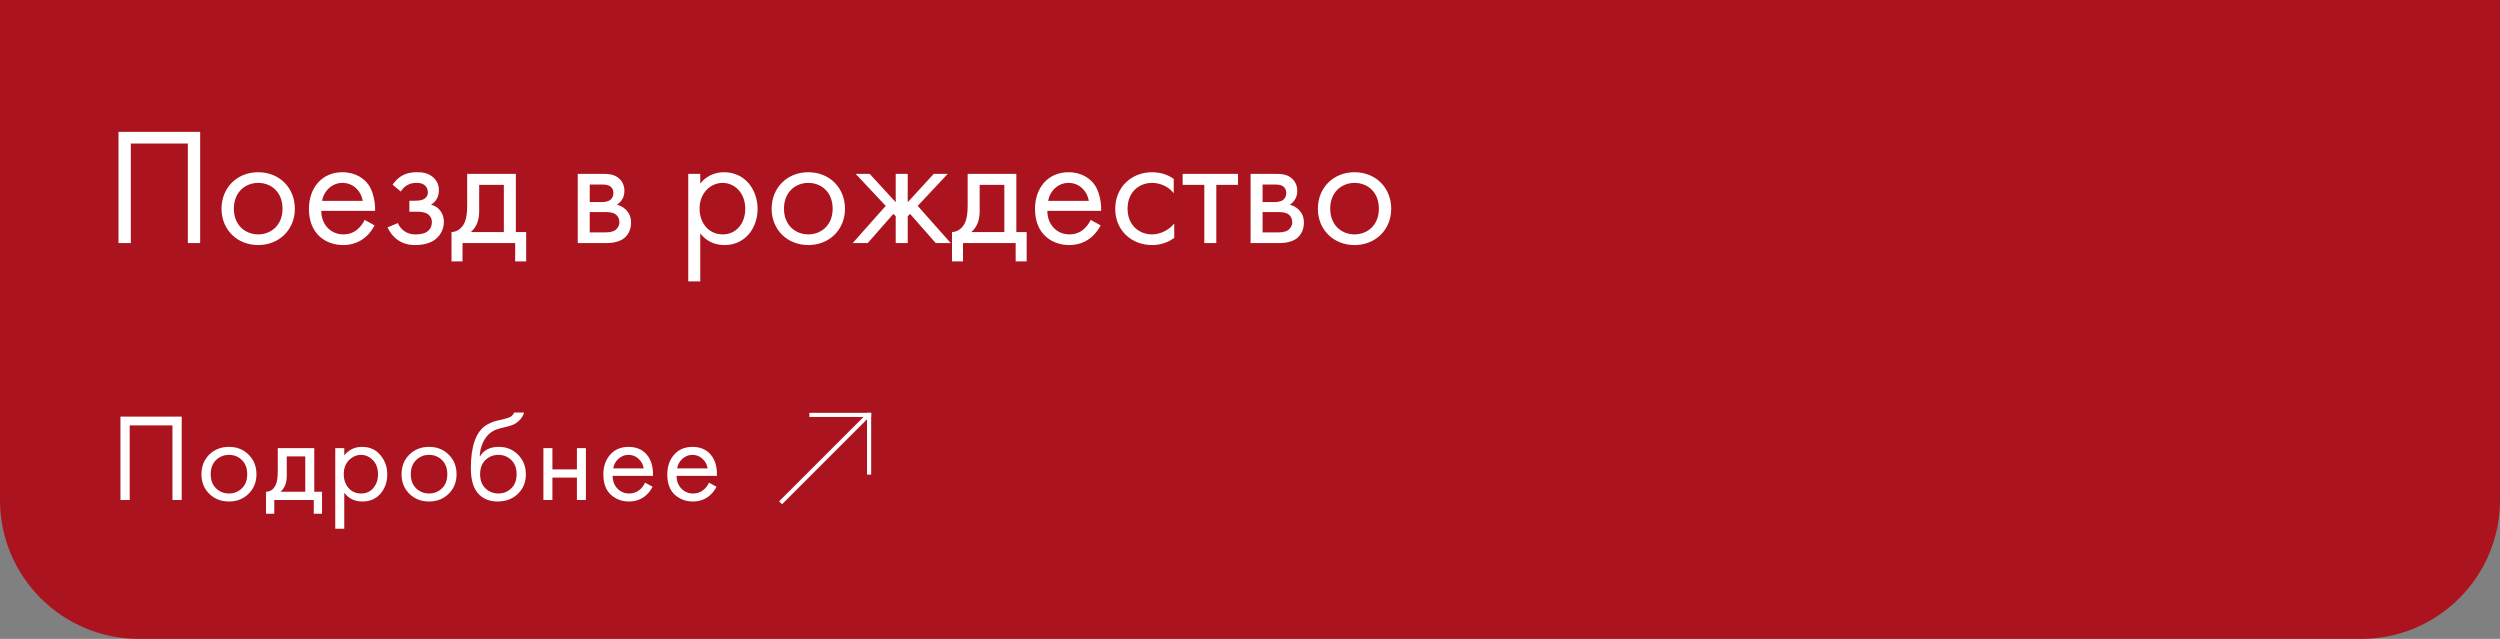 <?xml version="1.0" encoding="UTF-8"?> <svg xmlns="http://www.w3.org/2000/svg" width="360" height="92" viewBox="0 0 360 92" fill="none"><rect x="0" y="0" width="360" height="92" fill="#808080" stroke="none"/> <path d="M0 0H360V72C360 83.046 351.046 92 340 92H20C8.954 92 0 83.046 0 72V0Z" fill="#AB131E"></path> <path d="M17.064 18.992V35H18.84V20.672H27.048V35H28.824V18.992H17.064ZM37.179 35.288C40.203 35.288 42.459 33.08 42.459 30.056C42.459 27.032 40.227 24.8 37.179 24.8C34.131 24.8 31.899 27.032 31.899 30.056C31.899 33.08 34.155 35.288 37.179 35.288ZM37.179 26.336C39.003 26.336 40.683 27.608 40.683 30.056C40.683 32.48 38.979 33.752 37.179 33.752C35.403 33.752 33.675 32.504 33.675 30.056C33.675 27.632 35.355 26.336 37.179 26.336ZM52.501 31.664C52.285 32.144 51.925 32.648 51.469 33.032C50.893 33.512 50.245 33.752 49.429 33.752C47.701 33.752 46.285 32.432 46.261 30.368H54.013C54.061 29.048 53.701 27.512 53.077 26.624C52.477 25.76 51.253 24.8 49.309 24.8C46.309 24.8 44.485 27.104 44.485 30.08C44.485 33.776 47.005 35.288 49.405 35.288C50.677 35.288 51.805 34.88 52.717 34.064C53.221 33.608 53.653 33.008 53.941 32.456L52.501 31.664ZM46.381 28.928C46.645 27.44 47.845 26.336 49.309 26.336C50.773 26.336 51.949 27.368 52.237 28.928H46.381ZM57.725 27.584C57.965 27.152 58.277 26.888 58.541 26.72C59.045 26.408 59.525 26.336 59.909 26.336C60.221 26.336 60.773 26.336 61.181 26.696C61.445 26.912 61.613 27.296 61.613 27.728C61.613 28.184 61.349 28.472 61.085 28.64C60.941 28.736 60.581 28.904 59.789 28.904H58.949V30.488H59.957C60.413 30.488 61.085 30.488 61.589 30.824C61.925 31.04 62.189 31.424 62.189 31.976C62.189 32.696 61.829 33.152 61.493 33.368C60.965 33.728 60.197 33.752 59.813 33.752C59.285 33.752 58.733 33.656 58.181 33.248C57.629 32.84 57.389 32.36 57.293 32.12L55.805 32.744C56.093 33.368 56.549 34.016 57.125 34.448C57.965 35.096 58.901 35.288 59.789 35.288C60.869 35.288 61.901 35.048 62.621 34.52C63.437 33.92 63.917 32.984 63.917 31.952C63.917 31.184 63.629 30.56 63.221 30.128C62.981 29.864 62.573 29.6 62.069 29.48C62.573 29.168 63.197 28.568 63.197 27.392C63.197 26.696 62.981 26.048 62.333 25.496C61.589 24.872 60.773 24.8 59.981 24.8C59.333 24.8 58.565 24.896 57.797 25.352C57.317 25.64 56.861 26.12 56.525 26.6L57.725 27.584ZM67.274 25.04V29.48C67.274 30.488 67.202 31.424 66.866 32.12C66.53 32.816 65.882 33.392 65.018 33.416V37.64H66.602V35H74.186V37.64H75.77V33.416H74.282V25.04H67.274ZM72.554 33.416H67.802C68.738 32.6 69.002 31.52 69.002 30.368V26.624H72.554V33.416ZM83.195 25.04V35H87.49C88.282 35 89.243 34.784 89.843 34.328C90.394 33.896 90.874 33.128 90.874 32.072C90.874 31.304 90.635 30.68 90.082 30.152C89.603 29.696 89.123 29.552 88.835 29.48C89.434 29.096 89.915 28.472 89.915 27.488C89.915 26.48 89.41 25.904 89.05 25.616C88.355 25.064 87.49 25.04 86.963 25.04H83.195ZM84.922 29.096V26.576H86.459C86.987 26.576 87.442 26.552 87.85 26.816C88.115 27.008 88.331 27.296 88.331 27.776C88.331 28.376 88.043 28.664 87.85 28.808C87.466 29.072 86.915 29.096 86.746 29.096H84.922ZM84.922 33.464V30.536H87.13C87.611 30.536 88.258 30.56 88.691 30.896C89.026 31.16 89.195 31.568 89.195 32.024C89.195 32.48 88.93 32.888 88.618 33.128C88.186 33.44 87.538 33.464 87.058 33.464H84.922ZM100.837 33.608C101.581 34.568 102.709 35.288 104.317 35.288C107.341 35.288 109.093 32.816 109.093 30.08C109.093 27.392 107.365 24.8 104.245 24.8C103.525 24.8 102.013 24.968 100.837 26.432V25.04H99.109V40.52H100.837V33.608ZM104.077 33.752C102.037 33.752 100.741 32.096 100.741 30.056C100.741 27.656 102.445 26.336 104.053 26.336C105.661 26.336 107.317 27.632 107.317 30.08C107.317 32.072 106.093 33.752 104.077 33.752ZM116.397 35.288C119.421 35.288 121.677 33.08 121.677 30.056C121.677 27.032 119.445 24.8 116.397 24.8C113.349 24.8 111.117 27.032 111.117 30.056C111.117 33.08 113.373 35.288 116.397 35.288ZM116.397 26.336C118.221 26.336 119.901 27.608 119.901 30.056C119.901 32.48 118.197 33.752 116.397 33.752C114.621 33.752 112.893 32.504 112.893 30.056C112.893 27.632 114.573 26.336 116.397 26.336ZM128.983 25.04V29.12L125.239 25.04H123.223L127.543 29.648L122.791 35H124.951L128.647 30.8L128.983 31.136V35H130.711V31.136L131.047 30.8L134.743 35H136.903L132.151 29.648L136.471 25.04H134.455L130.711 29.12V25.04H128.983ZM139.344 25.04V29.48C139.344 30.488 139.272 31.424 138.936 32.12C138.6 32.816 137.952 33.392 137.088 33.416V37.64H138.672V35H146.256V37.64H147.84V33.416H146.352V25.04H139.344ZM144.624 33.416H139.872C140.808 32.6 141.072 31.52 141.072 30.368V26.624H144.624V33.416ZM157.055 31.664C156.839 32.144 156.479 32.648 156.023 33.032C155.447 33.512 154.799 33.752 153.983 33.752C152.255 33.752 150.839 32.432 150.815 30.368H158.567C158.615 29.048 158.255 27.512 157.631 26.624C157.031 25.76 155.807 24.8 153.863 24.8C150.863 24.8 149.039 27.104 149.039 30.08C149.039 33.776 151.559 35.288 153.959 35.288C155.231 35.288 156.359 34.88 157.271 34.064C157.775 33.608 158.207 33.008 158.495 32.456L157.055 31.664ZM150.935 28.928C151.199 27.44 152.399 26.336 153.863 26.336C155.327 26.336 156.503 27.368 156.791 28.928H150.935ZM169.018 25.76C168.538 25.424 167.506 24.8 165.922 24.8C162.85 24.8 160.594 27.032 160.594 30.08C160.594 33.08 162.826 35.288 165.922 35.288C166.858 35.288 168.01 35.048 169.09 34.256V32.192C168.178 33.296 166.906 33.752 165.874 33.752C164.098 33.752 162.37 32.48 162.37 30.056C162.37 27.632 164.05 26.336 165.898 26.336C166.786 26.336 168.106 26.672 169.018 27.824V25.76ZM178.269 26.624V25.04H170.301V26.624H173.421V35H175.149V26.624H178.269ZM180.085 25.04V35H184.381C185.173 35 186.133 34.784 186.733 34.328C187.285 33.896 187.765 33.128 187.765 32.072C187.765 31.304 187.525 30.68 186.973 30.152C186.493 29.696 186.013 29.552 185.725 29.48C186.325 29.096 186.805 28.472 186.805 27.488C186.805 26.48 186.301 25.904 185.941 25.616C185.245 25.064 184.381 25.04 183.853 25.04H180.085ZM181.813 29.096V26.576H183.349C183.877 26.576 184.333 26.552 184.741 26.816C185.005 27.008 185.221 27.296 185.221 27.776C185.221 28.376 184.933 28.664 184.741 28.808C184.357 29.072 183.805 29.096 183.637 29.096H181.813ZM181.813 33.464V30.536H184.021C184.501 30.536 185.149 30.56 185.581 30.896C185.917 31.16 186.085 31.568 186.085 32.024C186.085 32.48 185.821 32.888 185.509 33.128C185.077 33.44 184.429 33.464 183.949 33.464H181.813ZM195.054 35.288C198.078 35.288 200.334 33.08 200.334 30.056C200.334 27.032 198.102 24.8 195.054 24.8C192.006 24.8 189.774 27.032 189.774 30.056C189.774 33.08 192.03 35.288 195.054 35.288ZM195.054 26.336C196.878 26.336 198.558 27.608 198.558 30.056C198.558 32.48 196.854 33.752 195.054 33.752C193.278 33.752 191.55 32.504 191.55 30.056C191.55 27.632 193.23 26.336 195.054 26.336Z" fill="white"></path> <path d="M17.345 59.994H26.165V72H24.833V61.254H18.677V72H17.345V59.994ZM35.797 71.1C35.053 71.844 34.111 72.216 32.971 72.216C31.831 72.216 30.883 71.844 30.127 71.1C29.383 70.356 29.011 69.42 29.011 68.292C29.011 67.152 29.383 66.21 30.127 65.466C30.883 64.722 31.831 64.35 32.971 64.35C34.111 64.35 35.053 64.722 35.797 65.466C36.553 66.21 36.931 67.152 36.931 68.292C36.931 69.42 36.553 70.356 35.797 71.1ZM34.825 66.24C34.321 65.748 33.703 65.502 32.971 65.502C32.239 65.502 31.615 65.754 31.099 66.258C30.595 66.75 30.343 67.428 30.343 68.292C30.343 69.156 30.601 69.834 31.117 70.326C31.633 70.818 32.251 71.064 32.971 71.064C33.691 71.064 34.309 70.818 34.825 70.326C35.341 69.834 35.599 69.156 35.599 68.292C35.599 67.416 35.341 66.732 34.825 66.24ZM39.999 64.53H45.255V70.812H46.371V73.98H45.183V72H39.495V73.98H38.307V70.812C38.931 70.8 39.393 70.476 39.693 69.84C39.897 69.42 39.999 68.76 39.999 67.86V64.53ZM43.959 70.812V65.718H41.295V68.526C41.295 69.522 40.995 70.284 40.395 70.812H43.959ZM49.574 70.956V76.14H48.278V64.53H49.574V65.574C50.234 64.758 51.086 64.35 52.13 64.35C53.246 64.35 54.128 64.746 54.776 65.538C55.436 66.318 55.766 67.242 55.766 68.31C55.766 69.39 55.442 70.314 54.794 71.082C54.146 71.838 53.276 72.216 52.184 72.216C51.092 72.216 50.222 71.796 49.574 70.956ZM52.004 71.064C52.736 71.064 53.324 70.8 53.768 70.272C54.212 69.732 54.434 69.078 54.434 68.31C54.434 67.446 54.188 66.762 53.696 66.258C53.204 65.754 52.634 65.502 51.986 65.502C51.338 65.502 50.762 65.754 50.258 66.258C49.754 66.762 49.502 67.44 49.502 68.292C49.502 69.072 49.73 69.732 50.186 70.272C50.654 70.8 51.26 71.064 52.004 71.064ZM64.611 71.1C63.867 71.844 62.925 72.216 61.785 72.216C60.645 72.216 59.697 71.844 58.941 71.1C58.197 70.356 57.825 69.42 57.825 68.292C57.825 67.152 58.197 66.21 58.941 65.466C59.697 64.722 60.645 64.35 61.785 64.35C62.925 64.35 63.867 64.722 64.611 65.466C65.367 66.21 65.745 67.152 65.745 68.292C65.745 69.42 65.367 70.356 64.611 71.1ZM63.639 66.24C63.135 65.748 62.517 65.502 61.785 65.502C61.053 65.502 60.428 65.754 59.913 66.258C59.408 66.75 59.157 67.428 59.157 68.292C59.157 69.156 59.414 69.834 59.931 70.326C60.447 70.818 61.065 71.064 61.785 71.064C62.505 71.064 63.123 70.818 63.639 70.326C64.154 69.834 64.412 69.156 64.412 68.292C64.412 67.416 64.154 66.732 63.639 66.24ZM74.032 59.4H75.472C75.34 59.844 75.112 60.222 74.788 60.534C74.476 60.834 74.188 61.038 73.924 61.146C73.672 61.254 73.372 61.35 73.024 61.434C72.964 61.446 72.82 61.482 72.592 61.542C72.364 61.59 72.19 61.632 72.07 61.668C71.95 61.704 71.794 61.752 71.602 61.812C71.41 61.872 71.236 61.944 71.08 62.028C70.924 62.112 70.78 62.202 70.648 62.298C70.192 62.646 69.82 63.132 69.532 63.756C69.256 64.368 69.106 65.022 69.082 65.718H69.118C69.658 64.806 70.564 64.35 71.836 64.35C72.952 64.35 73.876 64.728 74.608 65.484C75.352 66.24 75.724 67.176 75.724 68.292C75.724 69.42 75.346 70.356 74.59 71.1C73.834 71.844 72.85 72.216 71.638 72.216C70.594 72.216 69.736 71.904 69.064 71.28C68.224 70.512 67.804 69.228 67.804 67.428C67.804 64.296 68.512 62.244 69.928 61.272C70.036 61.2 70.15 61.134 70.27 61.074C70.39 61.002 70.516 60.942 70.648 60.894C70.792 60.834 70.912 60.786 71.008 60.75C71.104 60.702 71.236 60.66 71.404 60.624C71.584 60.576 71.704 60.546 71.764 60.534C71.836 60.51 71.968 60.48 72.16 60.444C72.364 60.396 72.49 60.366 72.538 60.354C73.018 60.246 73.366 60.12 73.582 59.976C73.798 59.82 73.948 59.628 74.032 59.4ZM73.618 66.24C73.114 65.748 72.496 65.502 71.764 65.502C71.032 65.502 70.408 65.754 69.892 66.258C69.388 66.75 69.136 67.428 69.136 68.292C69.136 69.156 69.394 69.834 69.91 70.326C70.426 70.818 71.044 71.064 71.764 71.064C72.484 71.064 73.102 70.818 73.618 70.326C74.134 69.834 74.392 69.156 74.392 68.292C74.392 67.416 74.134 66.732 73.618 66.24ZM78.251 72V64.53H79.547V67.59H83.075V64.53H84.371V72H83.075V68.778H79.547V72H78.251ZM92.896 69.498L93.976 70.092C93.724 70.572 93.418 70.974 93.058 71.298C92.374 71.91 91.546 72.216 90.574 72.216C89.566 72.216 88.696 71.892 87.964 71.244C87.244 70.584 86.884 69.606 86.884 68.31C86.884 67.17 87.208 66.228 87.856 65.484C88.516 64.728 89.398 64.35 90.502 64.35C91.75 64.35 92.692 64.806 93.328 65.718C93.832 66.438 94.066 67.374 94.03 68.526H88.216C88.228 69.282 88.462 69.894 88.918 70.362C89.374 70.83 89.932 71.064 90.592 71.064C91.18 71.064 91.69 70.884 92.122 70.524C92.458 70.236 92.716 69.894 92.896 69.498ZM88.306 67.446H92.698C92.59 66.858 92.332 66.39 91.924 66.042C91.528 65.682 91.054 65.502 90.502 65.502C89.962 65.502 89.482 65.688 89.062 66.06C88.654 66.42 88.402 66.882 88.306 67.446ZM102.102 69.498L103.182 70.092C102.93 70.572 102.624 70.974 102.264 71.298C101.58 71.91 100.752 72.216 99.78 72.216C98.772 72.216 97.902 71.892 97.17 71.244C96.45 70.584 96.09 69.606 96.09 68.31C96.09 67.17 96.414 66.228 97.062 65.484C97.722 64.728 98.604 64.35 99.708 64.35C100.956 64.35 101.898 64.806 102.534 65.718C103.038 66.438 103.272 67.374 103.236 68.526H97.422C97.434 69.282 97.668 69.894 98.124 70.362C98.58 70.83 99.138 71.064 99.798 71.064C100.386 71.064 100.896 70.884 101.328 70.524C101.664 70.236 101.922 69.894 102.102 69.498ZM97.512 67.446H101.904C101.796 66.858 101.538 66.39 101.13 66.042C100.734 65.682 100.26 65.502 99.708 65.502C99.168 65.502 98.688 65.688 98.268 66.06C97.86 66.42 97.608 66.882 97.512 67.446Z" fill="white"></path> <path d="M124.774 59.613L125.193 60.032L112.613 72.613L112.193 72.194L124.774 59.613Z" fill="white"></path> <path d="M125.448 68.344H124.855V59.448L125.448 59.448L125.448 68.344Z" fill="white"></path> <path d="M116.552 60.041V59.448L125.448 59.448V60.041L116.552 60.041Z" fill="white"></path> </svg> 